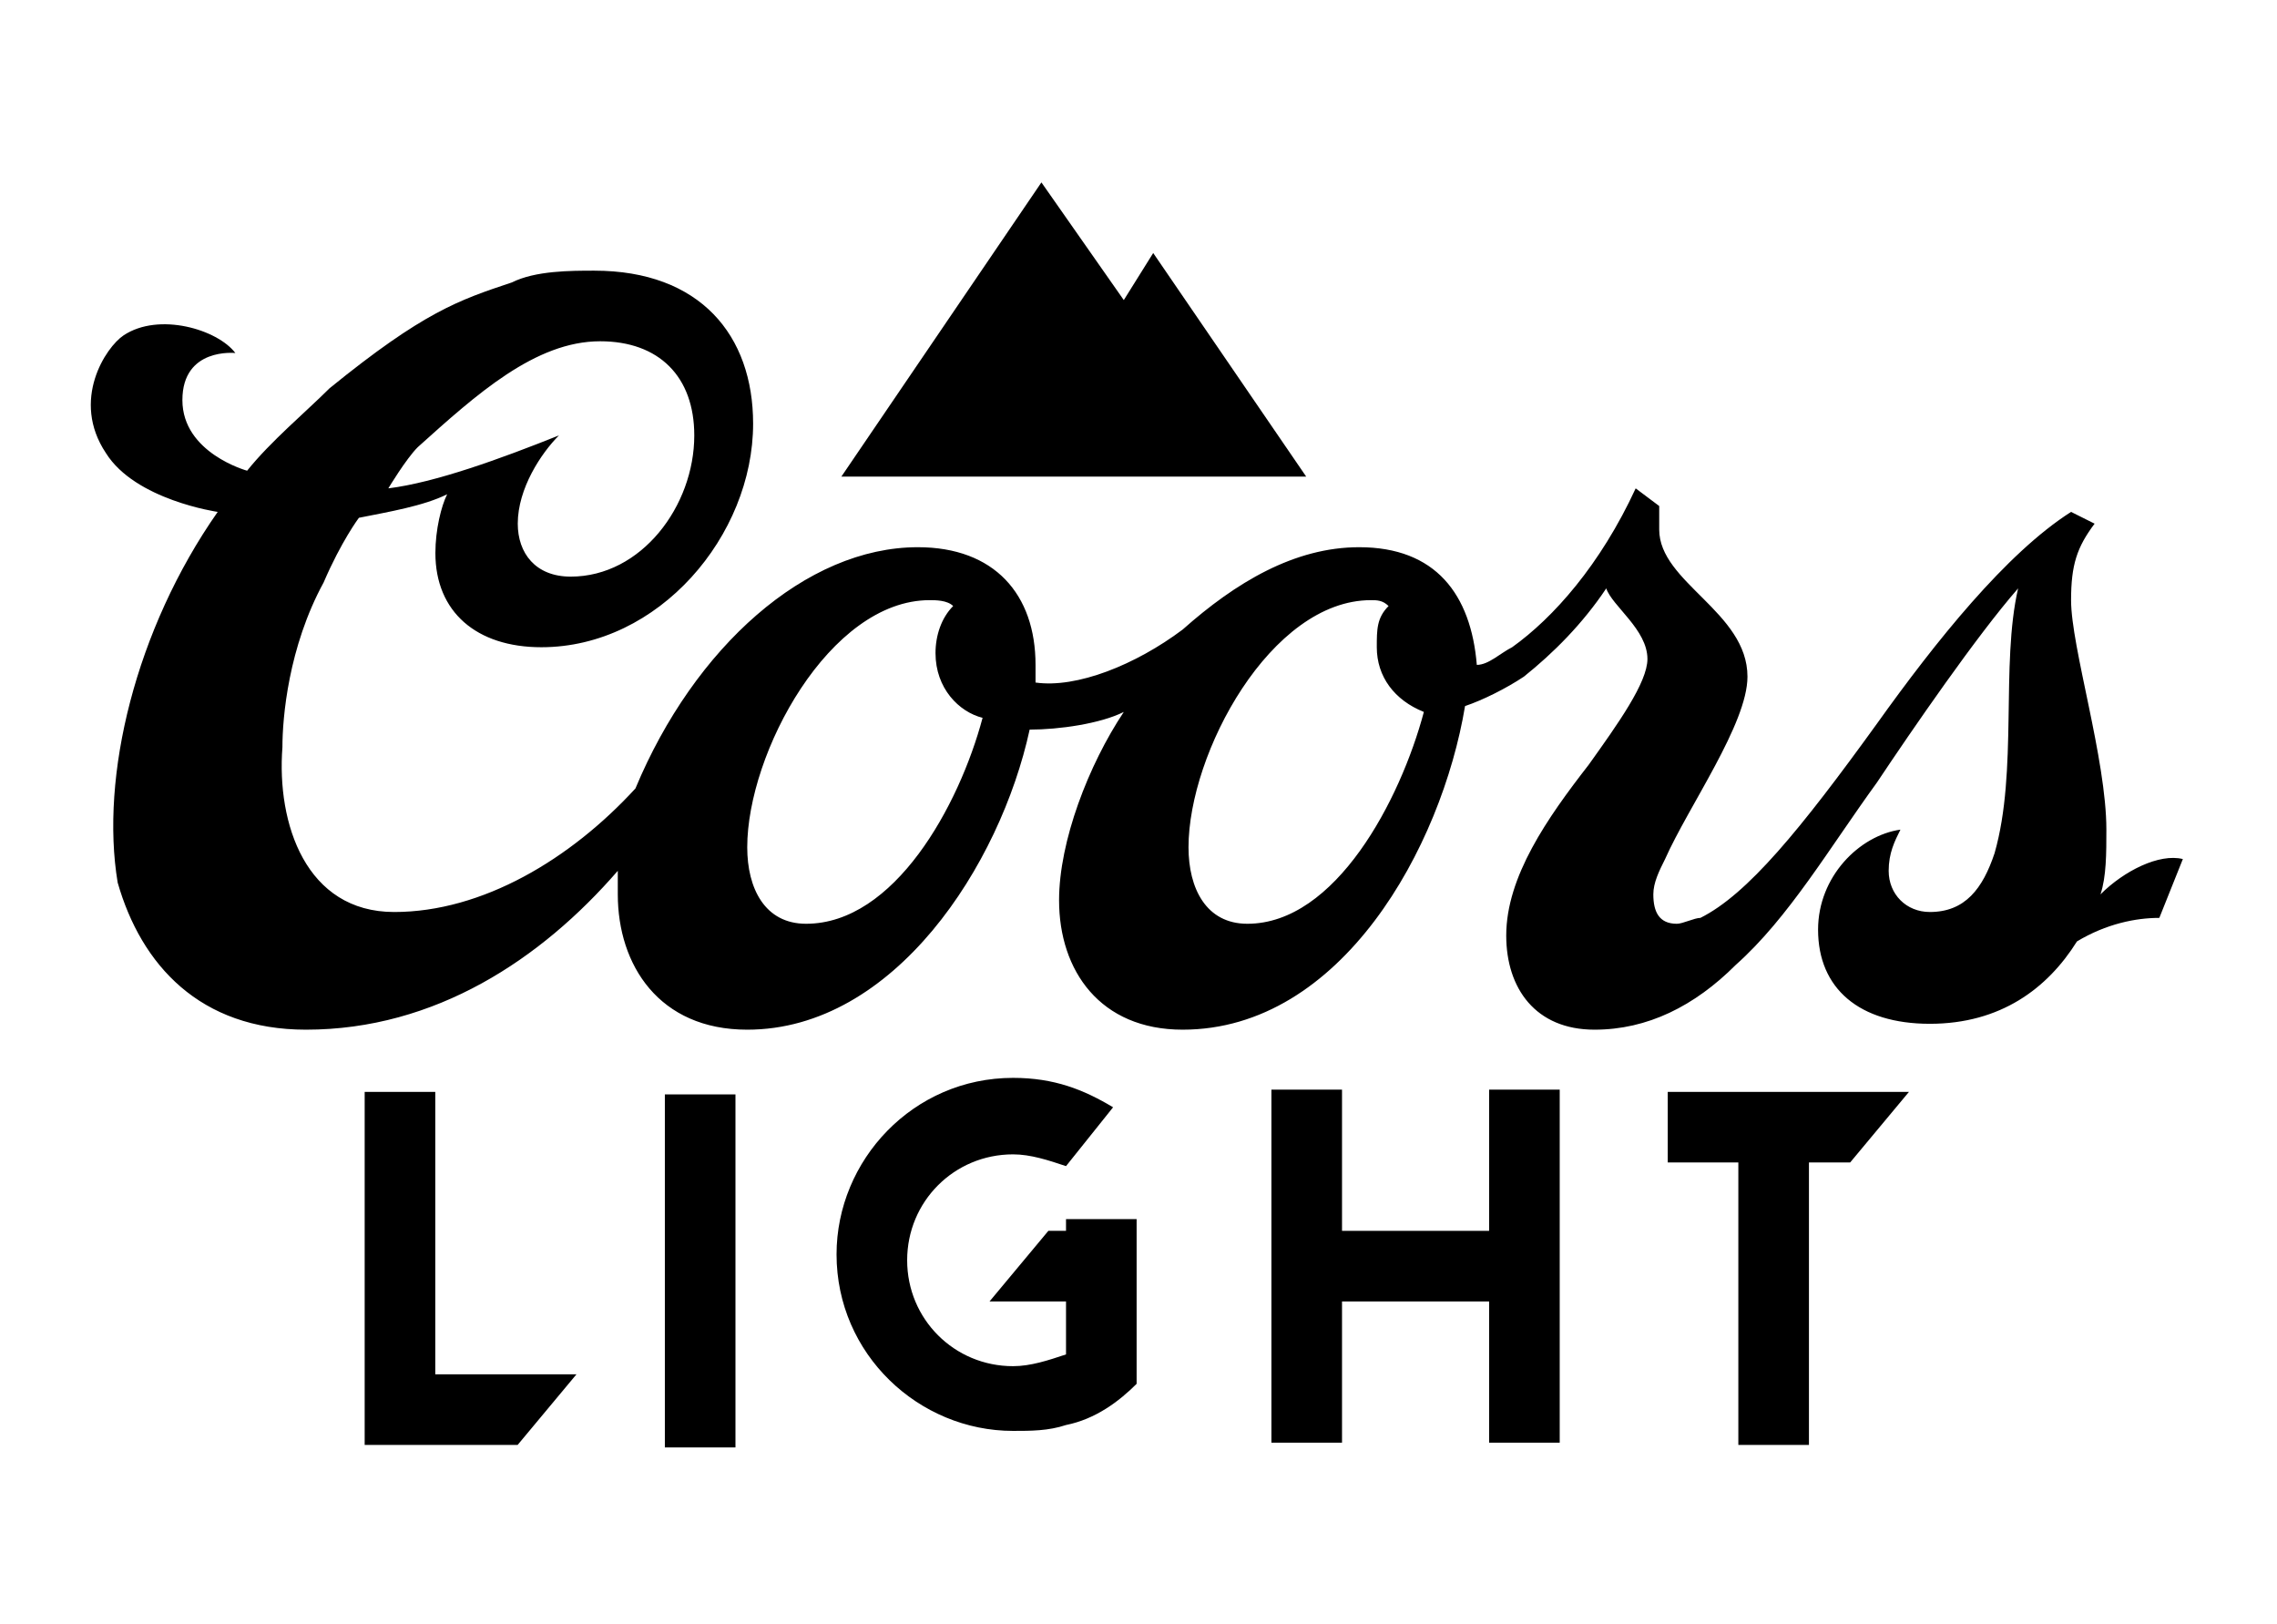 <?xml version="1.0" encoding="utf-8"?>
<!-- Generator: Adobe Illustrator 26.2.1, SVG Export Plug-In . SVG Version: 6.00 Build 0)  -->
<svg version="1.1"
	 id="svg2" xmlns:cc="http://creativecommons.org/ns#" xmlns:dc="http://purl.org/dc/elements/1.1/" xmlns:rdf="http://www.w3.org/1999/02/22-rdf-syntax-ns#" xmlns:svg="http://www.w3.org/2000/svg"
	 xmlns="http://www.w3.org/2000/svg" xmlns:xlink="http://www.w3.org/1999/xlink" x="0px" y="0px" viewBox="0 0 38.7 27.6"
	 style="enable-background:new 0 0 38.7 27.6;" xml:space="preserve">
<g>
	<path d="M7.1,7.6c1-0.9,2-1.8,3.1-1.8c1,0,1.6,0.6,1.6,1.6c0,1.2-0.9,2.4-2.1,2.4c-0.6,0-0.9-0.4-0.9-0.9c0-0.6,0.4-1.2,0.7-1.5
		c-1,0.4-2.1,0.8-2.9,0.9C6.6,8.3,6.9,7.8,7.1,7.6z M2,15c0.4,1.4,1.4,2.5,3.2,2.5c2.2,0,4-1.2,5.3-2.7c0,0.1,0,0.2,0,0.4
		c0,1.2,0.7,2.3,2.2,2.3c2.5,0,4.3-2.8,4.8-5.1c0.5,0,1.2-0.1,1.6-0.3C18.5,13,18,14.3,18,15.3c0,1.2,0.7,2.2,2.1,2.2
		c2.7,0,4.4-3.1,4.8-5.5c0.3-0.1,0.7-0.3,1-0.5c0.5-0.4,1-0.9,1.4-1.5c0.1,0.3,0.7,0.7,0.7,1.2c0,0.4-0.5,1.1-1,1.8
		c-0.7,0.9-1.4,1.9-1.4,2.9c0,0.9,0.5,1.6,1.5,1.6c0.9,0,1.7-0.4,2.4-1.1c0.9-0.8,1.6-2,2.4-3.1c0.6-0.9,1.7-2.5,2.4-3.3
		c-0.3,1.3,0,3.1-0.4,4.5c-0.2,0.6-0.5,1-1.1,1c-0.4,0-0.7-0.3-0.7-0.7c0-0.3,0.1-0.5,0.2-0.7c-0.7,0.1-1.4,0.8-1.4,1.7
		c0,1,0.7,1.6,1.9,1.6s2-0.6,2.5-1.4c0.5-0.3,1-0.4,1.4-0.4l0.4-1c-0.4-0.1-1,0.2-1.4,0.6c0.1-0.3,0.1-0.7,0.1-1.1
		c0-1.2-0.6-3.1-0.6-3.9c0-0.6,0.1-0.9,0.4-1.3l-0.4-0.2c-1.1,0.7-2.3,2.2-3.3,3.6c-1.3,1.8-2.2,2.9-3,3.3c-0.1,0-0.3,0.1-0.4,0.1
		c-0.3,0-0.4-0.2-0.4-0.5c0-0.2,0.1-0.4,0.2-0.6c0.4-0.9,1.4-2.3,1.4-3.1c0-1.1-1.5-1.6-1.5-2.5c0-0.2,0-0.3,0-0.4l-0.4-0.3
		c-0.6,1.3-1.4,2.2-2.1,2.7c-0.2,0.1-0.4,0.3-0.6,0.3c-0.1-1.2-0.7-2-2-2c-1.1,0-2.1,0.6-3,1.4c-0.8,0.6-1.8,1-2.5,0.9
		c0-0.1,0-0.2,0-0.3c0-1.2-0.7-2-2-2c-1.9,0-3.8,1.7-4.8,4.1c-1.1,1.2-2.6,2.1-4.1,2.1s-2-1.5-1.9-2.8c0-0.5,0.1-1.7,0.7-2.8
		c0.3-0.7,0.6-1.1,0.6-1.1c0.5-0.1,1.1-0.2,1.5-0.4C7.5,8.6,7.4,9,7.4,9.4c0,1,0.7,1.6,1.8,1.6c2,0,3.6-1.9,3.6-3.8
		c0-1.5-0.9-2.6-2.7-2.6c-0.4,0-1,0-1.4,0.2C7.8,5.1,7.2,5.3,5.6,6.6C5.2,7,4.6,7.5,4.2,8c0,0-1.1-0.3-1.1-1.2S4,6,4,6
		C3.7,5.6,2.7,5.3,2.1,5.7c-0.3,0.2-0.9,1.1-0.3,2c0.5,0.8,1.9,1,1.9,1C2.3,10.7,1.7,13.2,2,15z M13.7,15.7c-0.7,0-1-0.6-1-1.3
		c0-1.6,1.4-4.2,3.1-4.2c0.1,0,0.3,0,0.4,0.1c-0.2,0.2-0.3,0.5-0.3,0.8c0,0.6,0.4,1,0.8,1.1C16.3,13.7,15.2,15.7,13.7,15.7z
		 M21.2,15.7c-0.7,0-1-0.6-1-1.3c0-1.6,1.4-4.2,3.1-4.2c0.1,0,0.2,0,0.3,0.1c-0.2,0.2-0.2,0.4-0.2,0.7c0,0.5,0.3,0.9,0.8,1.1
		C23.8,13.6,22.7,15.7,21.2,15.7z"/>
	<path id="path60_00000052792093126696100650000013705513713919876258_" d="M11.3,24.6h1.2v-6h-1.2V24.6z"/>
	<g id="g62_00000116236971353219764610000013176256955806830240_" transform="translate(1485.209,205.219)">
		<path id="path64_00000058570305153434643590000014375428140846553476_" d="M-1459.9-184.3h-2.5v-2.4h-1.2v6h1.2v-2.4h2.5v2.4h1.2
			v-6h-1.2V-184.3z"/>
	</g>
	<g id="g66_00000074425293500483122700000000201970061003435659_" transform="translate(1297.918,205.219)">
		<path id="path68_00000097496328315742861770000016905637572478242955_" d="M-1279.8-184.3h-0.3l-1,1.2h1.3v0.9
			c-0.3,0.1-0.6,0.2-0.9,0.2c-1,0-1.8-0.8-1.8-1.8s0.8-1.8,1.8-1.8c0.3,0,0.6,0.1,0.9,0.2l0.8-1c-0.5-0.3-1-0.5-1.7-0.5
			c-1.7,0-3,1.4-3,3c0,1.7,1.4,3,3,3c0.3,0,0.6,0,0.9-0.1c0.5-0.1,0.9-0.4,1.2-0.7v-1.6v-1.2h-0.4h-0.8V-184.3z"/>
	</g>
	<g id="g70_00000100356751196043048800000017361593281444839335_" transform="translate(1014.498,275.657)">
		<path id="path72_00000054239758287809061920000006064173341790328714_" d="M-1007.1-257.1h-1.2v4.8v1.2h1.2h1.4l1-1.2h-2.4V-257.1
			z"/>
	</g>
	<g id="g74_00000038415511472745003460000009647331874880253573_" transform="translate(1627.745,275.657)">
		<path id="path76_00000163783587708431677630000006359061419251813560_" d="M-1597-257.1h-1.2h-1.2v1.2h1.2v4.8h1.2v-4.8h0.7l1-1.2
			l0,0H-1597z"/>
	</g>
	<polygon points="14.3,8.1 17.7,3.1 19.1,5.1 19.6,4.3 22.2,8.1 	"/>
</g>
</svg>
